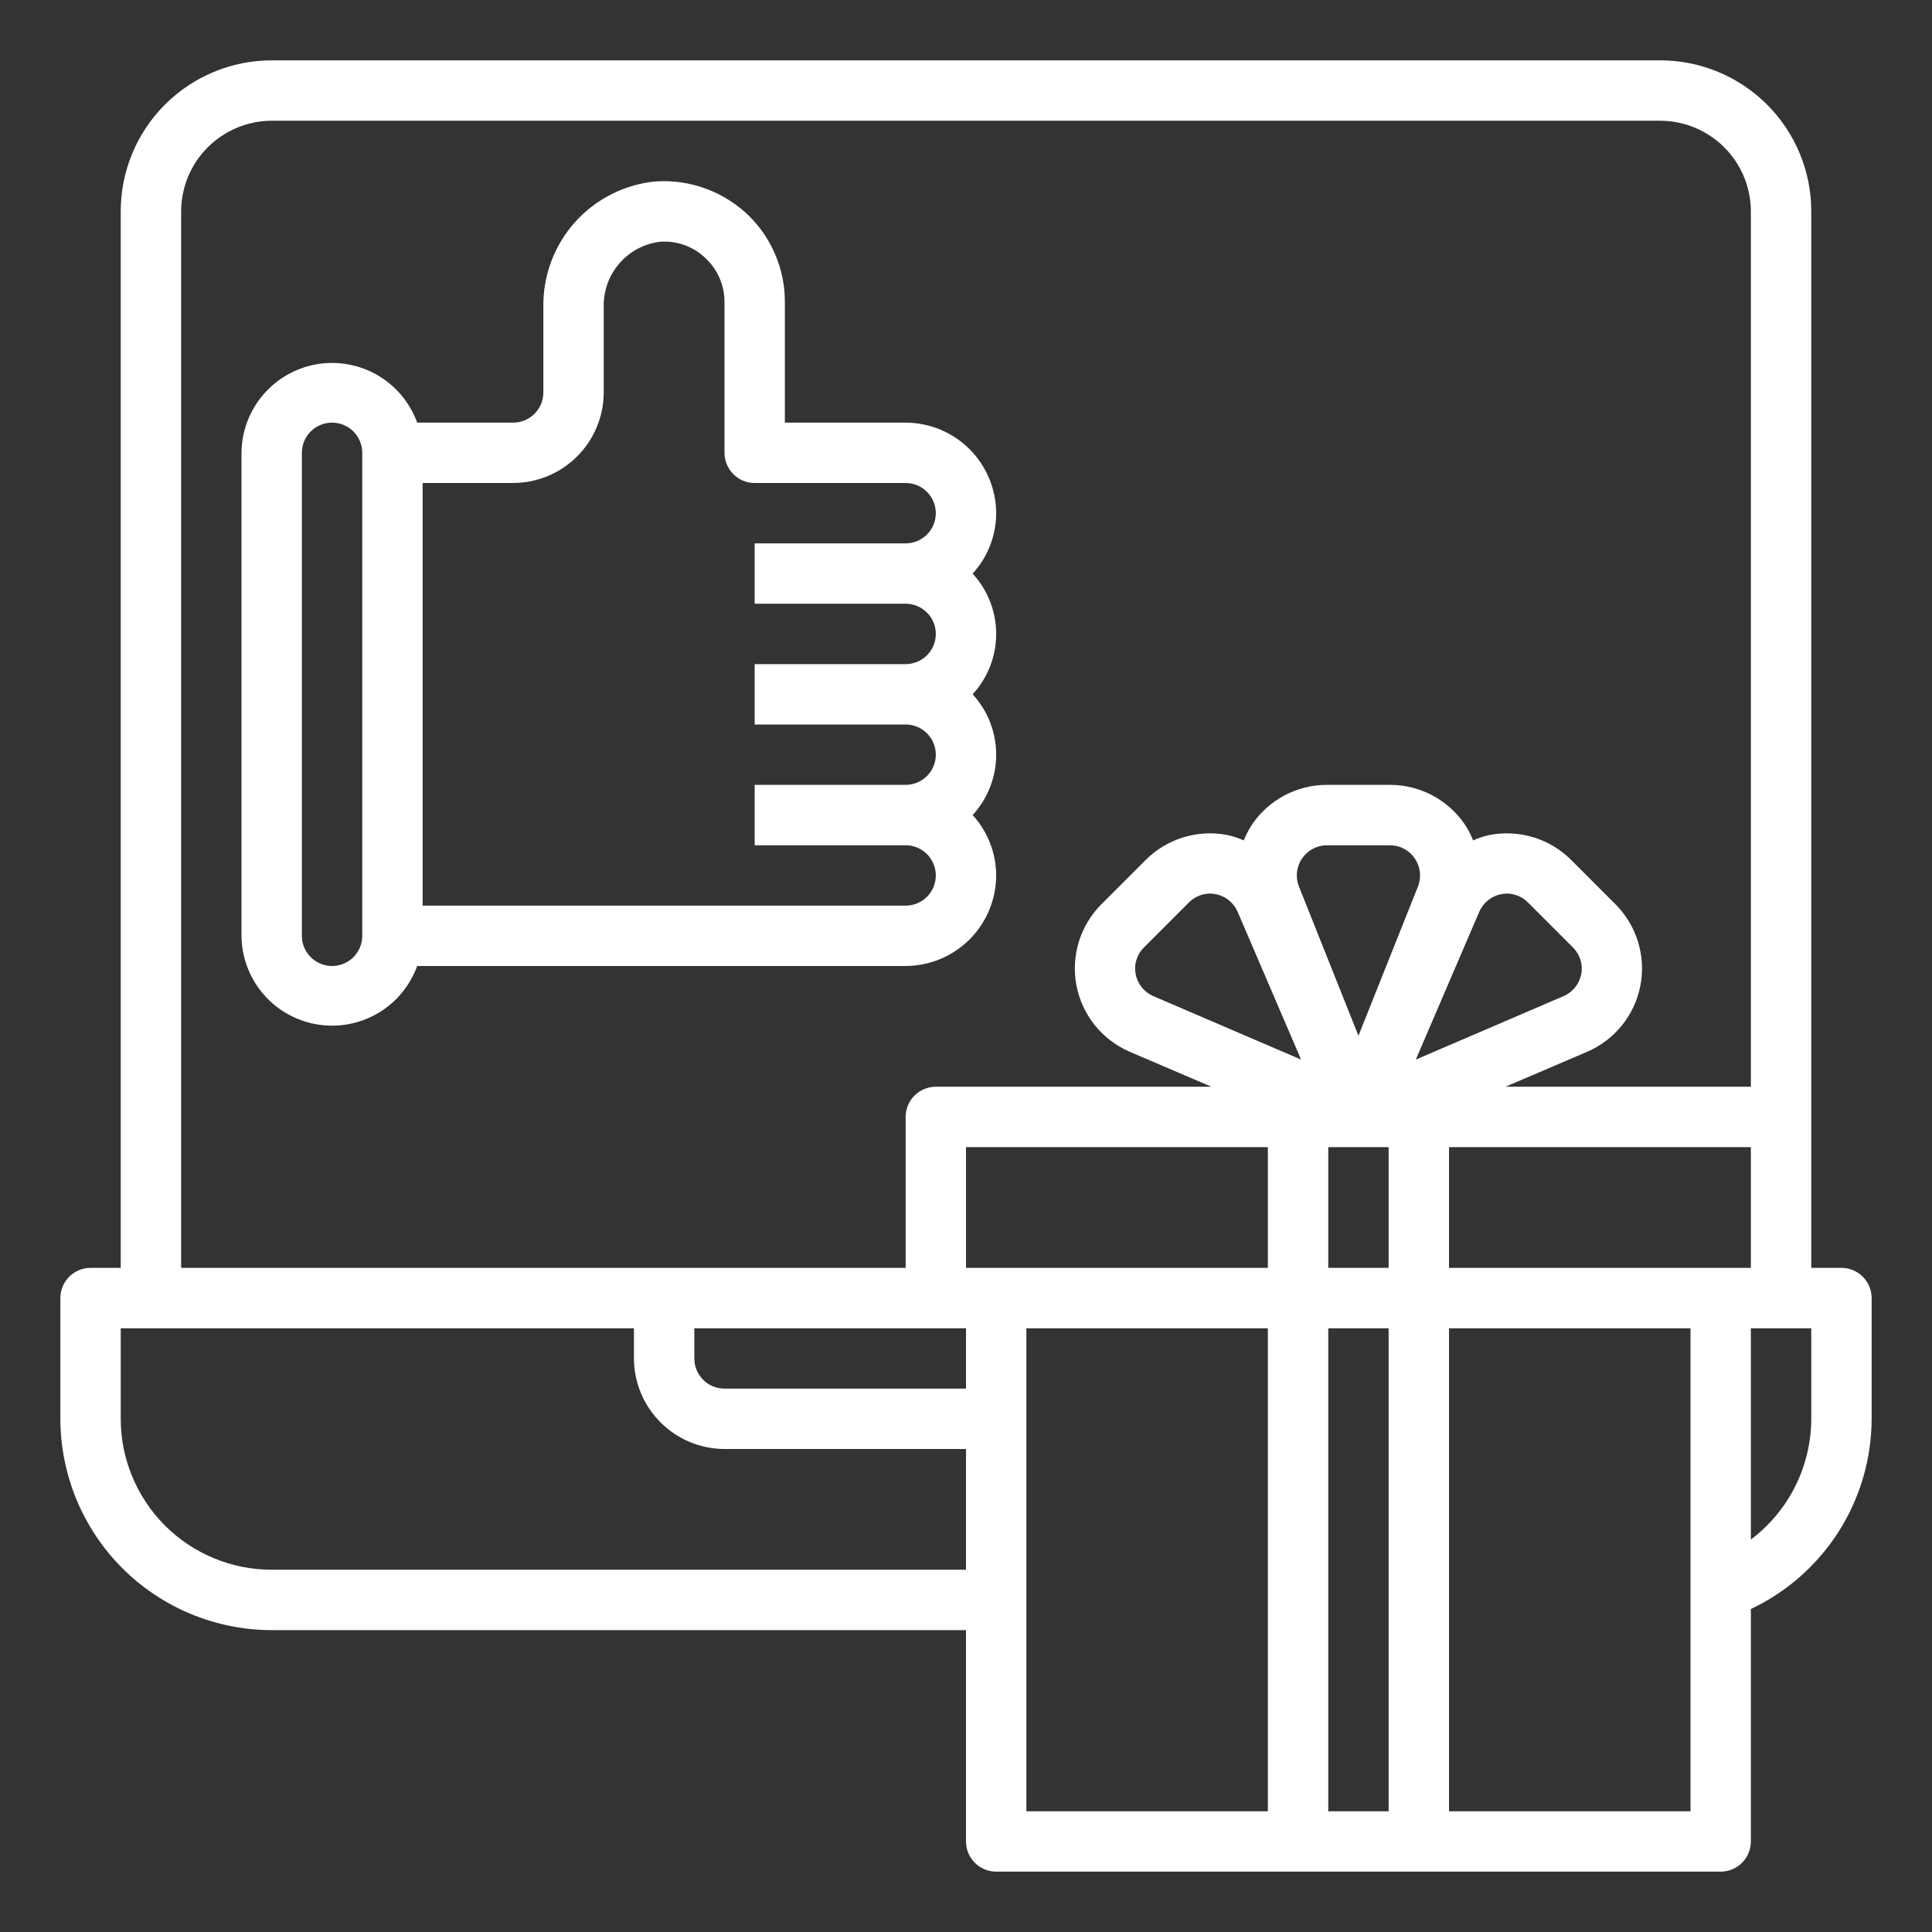 <?xml version="1.0" encoding="UTF-8"?> <svg xmlns="http://www.w3.org/2000/svg" width="45" height="45" viewBox="0 0 45 45" fill="none"><rect x="0" y="0" width="45" height="45" fill="#333333" stroke="none"/><path d="M42.891 29.531H42.188V4.922C42.188 3.989 41.817 3.095 41.158 2.436C40.498 1.777 39.604 1.406 38.672 1.406H6.328C5.396 1.406 4.502 1.777 3.842 2.436C3.183 3.095 2.812 3.989 2.812 4.922V29.531H2.109C1.923 29.531 1.744 29.605 1.612 29.737C1.48 29.869 1.406 30.048 1.406 30.234V33.047C1.408 34.352 1.927 35.603 2.849 36.526C3.772 37.448 5.023 37.967 6.328 37.969H22.5V42.891C22.5 43.077 22.574 43.256 22.706 43.388C22.838 43.52 23.017 43.594 23.203 43.594H40.078C40.265 43.594 40.443 43.52 40.575 43.388C40.707 43.256 40.781 43.077 40.781 42.891V37.477C41.621 37.08 42.331 36.453 42.829 35.669C43.327 34.885 43.592 33.976 43.594 33.047V30.234C43.594 30.048 43.52 29.869 43.388 29.737C43.256 29.605 43.077 29.531 42.891 29.531ZM4.219 4.922C4.22 4.363 4.443 3.827 4.838 3.432C5.234 3.037 5.769 2.814 6.328 2.812H38.672C39.231 2.814 39.766 3.037 40.162 3.432C40.557 3.827 40.78 4.363 40.781 4.922V25.312H35.065L36.97 24.497C37.286 24.36 37.565 24.148 37.78 23.88C37.996 23.611 38.143 23.294 38.208 22.956C38.273 22.618 38.254 22.269 38.154 21.939C38.053 21.61 37.874 21.31 37.631 21.066L36.591 20.025C36.346 19.782 36.046 19.603 35.716 19.502C35.387 19.402 35.038 19.383 34.699 19.448C34.566 19.476 34.436 19.518 34.312 19.575C34.261 19.448 34.197 19.325 34.123 19.209C33.93 18.924 33.671 18.69 33.367 18.528C33.062 18.366 32.723 18.281 32.379 18.281H30.902C30.558 18.281 30.219 18.366 29.915 18.528C29.611 18.69 29.351 18.924 29.159 19.209C29.084 19.325 29.021 19.448 28.969 19.575C28.845 19.518 28.715 19.476 28.582 19.448C28.244 19.383 27.895 19.402 27.565 19.502C27.235 19.603 26.935 19.782 26.691 20.025L25.65 21.066C25.407 21.31 25.228 21.61 25.127 21.939C25.027 22.269 25.008 22.618 25.073 22.956C25.139 23.294 25.285 23.611 25.501 23.88C25.717 24.148 25.995 24.36 26.311 24.497L28.216 25.312H21.797C21.61 25.312 21.432 25.387 21.3 25.518C21.168 25.65 21.094 25.829 21.094 26.016V29.531H4.219V4.922ZM33.026 20.651L31.641 24.124L30.256 20.651C30.213 20.545 30.197 20.43 30.209 20.316C30.222 20.203 30.261 20.093 30.325 19.999C30.389 19.904 30.475 19.826 30.575 19.772C30.676 19.717 30.788 19.689 30.902 19.688H32.379C32.493 19.689 32.605 19.717 32.706 19.772C32.807 19.826 32.893 19.904 32.956 19.999C33.02 20.093 33.06 20.203 33.072 20.316C33.084 20.43 33.068 20.545 33.026 20.651ZM22.5 36.562H6.328C5.396 36.562 4.502 36.192 3.842 35.533C3.183 34.873 2.812 33.979 2.812 33.047V30.938H14.766V31.641C14.767 32.2 14.99 32.735 15.385 33.13C15.78 33.526 16.316 33.748 16.875 33.75H22.5V36.562ZM22.5 32.344H16.875C16.689 32.344 16.51 32.27 16.378 32.138C16.246 32.006 16.172 31.827 16.172 31.641V30.938H22.5V32.344ZM29.531 42.188H23.906V30.938H29.531V42.188ZM29.531 29.531H22.5V26.719H29.531V29.531ZM26.866 23.203C26.761 23.158 26.667 23.088 26.595 22.998C26.523 22.909 26.473 22.803 26.452 22.69C26.43 22.577 26.436 22.461 26.471 22.352C26.505 22.243 26.566 22.144 26.648 22.064L27.689 21.023C27.753 20.958 27.83 20.905 27.914 20.869C27.999 20.833 28.089 20.814 28.181 20.812C28.226 20.814 28.271 20.818 28.315 20.827C28.428 20.848 28.534 20.898 28.623 20.97C28.713 21.042 28.783 21.136 28.828 21.241L30.305 24.68L26.866 23.203ZM32.344 42.188H30.938V30.938H32.344V42.188ZM32.344 29.531H30.938V26.719H32.344V29.531ZM34.453 21.241C34.498 21.136 34.569 21.042 34.658 20.97C34.748 20.898 34.853 20.848 34.966 20.827C35.011 20.818 35.055 20.814 35.1 20.812C35.192 20.814 35.283 20.833 35.367 20.869C35.452 20.905 35.528 20.958 35.592 21.023L36.633 22.064C36.715 22.144 36.776 22.243 36.811 22.352C36.845 22.461 36.852 22.577 36.83 22.69C36.808 22.803 36.759 22.909 36.686 22.998C36.614 23.088 36.521 23.158 36.415 23.203L32.977 24.68L34.453 21.241ZM39.375 42.188H33.75V30.938H39.375V42.188ZM33.75 29.531V26.719H40.781V29.531H33.75ZM42.188 33.047C42.186 33.592 42.059 34.13 41.815 34.618C41.571 35.106 41.217 35.531 40.781 35.859V30.938H42.188V33.047Z" fill="white"></path><path d="M22.655 13.359C23.006 12.975 23.202 12.474 23.203 11.953C23.201 11.394 22.979 10.859 22.584 10.463C22.188 10.068 21.653 9.845 21.094 9.844H18.281V7.031C18.282 6.662 18.209 6.296 18.068 5.955C17.927 5.613 17.72 5.303 17.459 5.041C17.172 4.758 16.828 4.538 16.45 4.398C16.071 4.257 15.667 4.198 15.265 4.226C14.542 4.297 13.873 4.637 13.389 5.179C12.906 5.721 12.644 6.425 12.656 7.151V9.141C12.656 9.327 12.582 9.506 12.45 9.638C12.318 9.77 12.14 9.844 11.953 9.844H9.717C9.548 9.379 9.222 8.988 8.794 8.739C8.366 8.491 7.865 8.401 7.377 8.484C6.89 8.568 6.447 8.821 6.127 9.198C5.806 9.575 5.629 10.052 5.625 10.547V21.797C5.629 22.292 5.806 22.769 6.127 23.146C6.447 23.523 6.89 23.776 7.377 23.859C7.865 23.943 8.366 23.853 8.794 23.605C9.222 23.356 9.548 22.965 9.717 22.5H21.094C21.653 22.498 22.188 22.276 22.584 21.88C22.979 21.485 23.201 20.95 23.203 20.391C23.202 19.87 23.006 19.369 22.655 18.984C23.007 18.601 23.203 18.099 23.203 17.578C23.203 17.057 23.007 16.555 22.655 16.172C23.007 15.789 23.203 15.287 23.203 14.766C23.203 14.245 23.007 13.743 22.655 13.359ZM8.438 21.797C8.438 21.983 8.363 22.162 8.232 22.294C8.1 22.426 7.921 22.5 7.734 22.5C7.548 22.5 7.369 22.426 7.237 22.294C7.105 22.162 7.031 21.983 7.031 21.797V10.547C7.031 10.36 7.105 10.182 7.237 10.05C7.369 9.918 7.548 9.844 7.734 9.844C7.921 9.844 8.1 9.918 8.232 10.05C8.363 10.182 8.438 10.36 8.438 10.547V21.797ZM21.094 14.062C21.28 14.062 21.459 14.137 21.591 14.268C21.723 14.4 21.797 14.579 21.797 14.766C21.797 14.952 21.723 15.131 21.591 15.263C21.459 15.395 21.28 15.469 21.094 15.469H17.578V16.875H21.094C21.28 16.875 21.459 16.949 21.591 17.081C21.723 17.213 21.797 17.392 21.797 17.578C21.797 17.765 21.723 17.944 21.591 18.075C21.459 18.207 21.28 18.281 21.094 18.281H17.578V19.688H21.094C21.28 19.688 21.459 19.762 21.591 19.893C21.723 20.025 21.797 20.204 21.797 20.391C21.797 20.577 21.723 20.756 21.591 20.888C21.459 21.02 21.28 21.094 21.094 21.094H9.844V11.25H11.953C12.512 11.248 13.048 11.026 13.443 10.63C13.838 10.235 14.061 9.7 14.062 9.141V7.151C14.053 6.782 14.18 6.422 14.421 6.141C14.661 5.861 14.997 5.679 15.363 5.632C15.565 5.615 15.768 5.643 15.957 5.714C16.147 5.784 16.318 5.896 16.46 6.04C16.591 6.169 16.696 6.324 16.767 6.494C16.838 6.664 16.875 6.847 16.875 7.031V10.547C16.875 10.733 16.949 10.912 17.081 11.044C17.213 11.176 17.392 11.25 17.578 11.25H21.094C21.28 11.25 21.459 11.324 21.591 11.456C21.723 11.588 21.797 11.767 21.797 11.953C21.797 12.14 21.723 12.319 21.591 12.45C21.459 12.582 21.28 12.656 21.094 12.656H17.578V14.062H21.094Z" fill="white"></path></svg> 